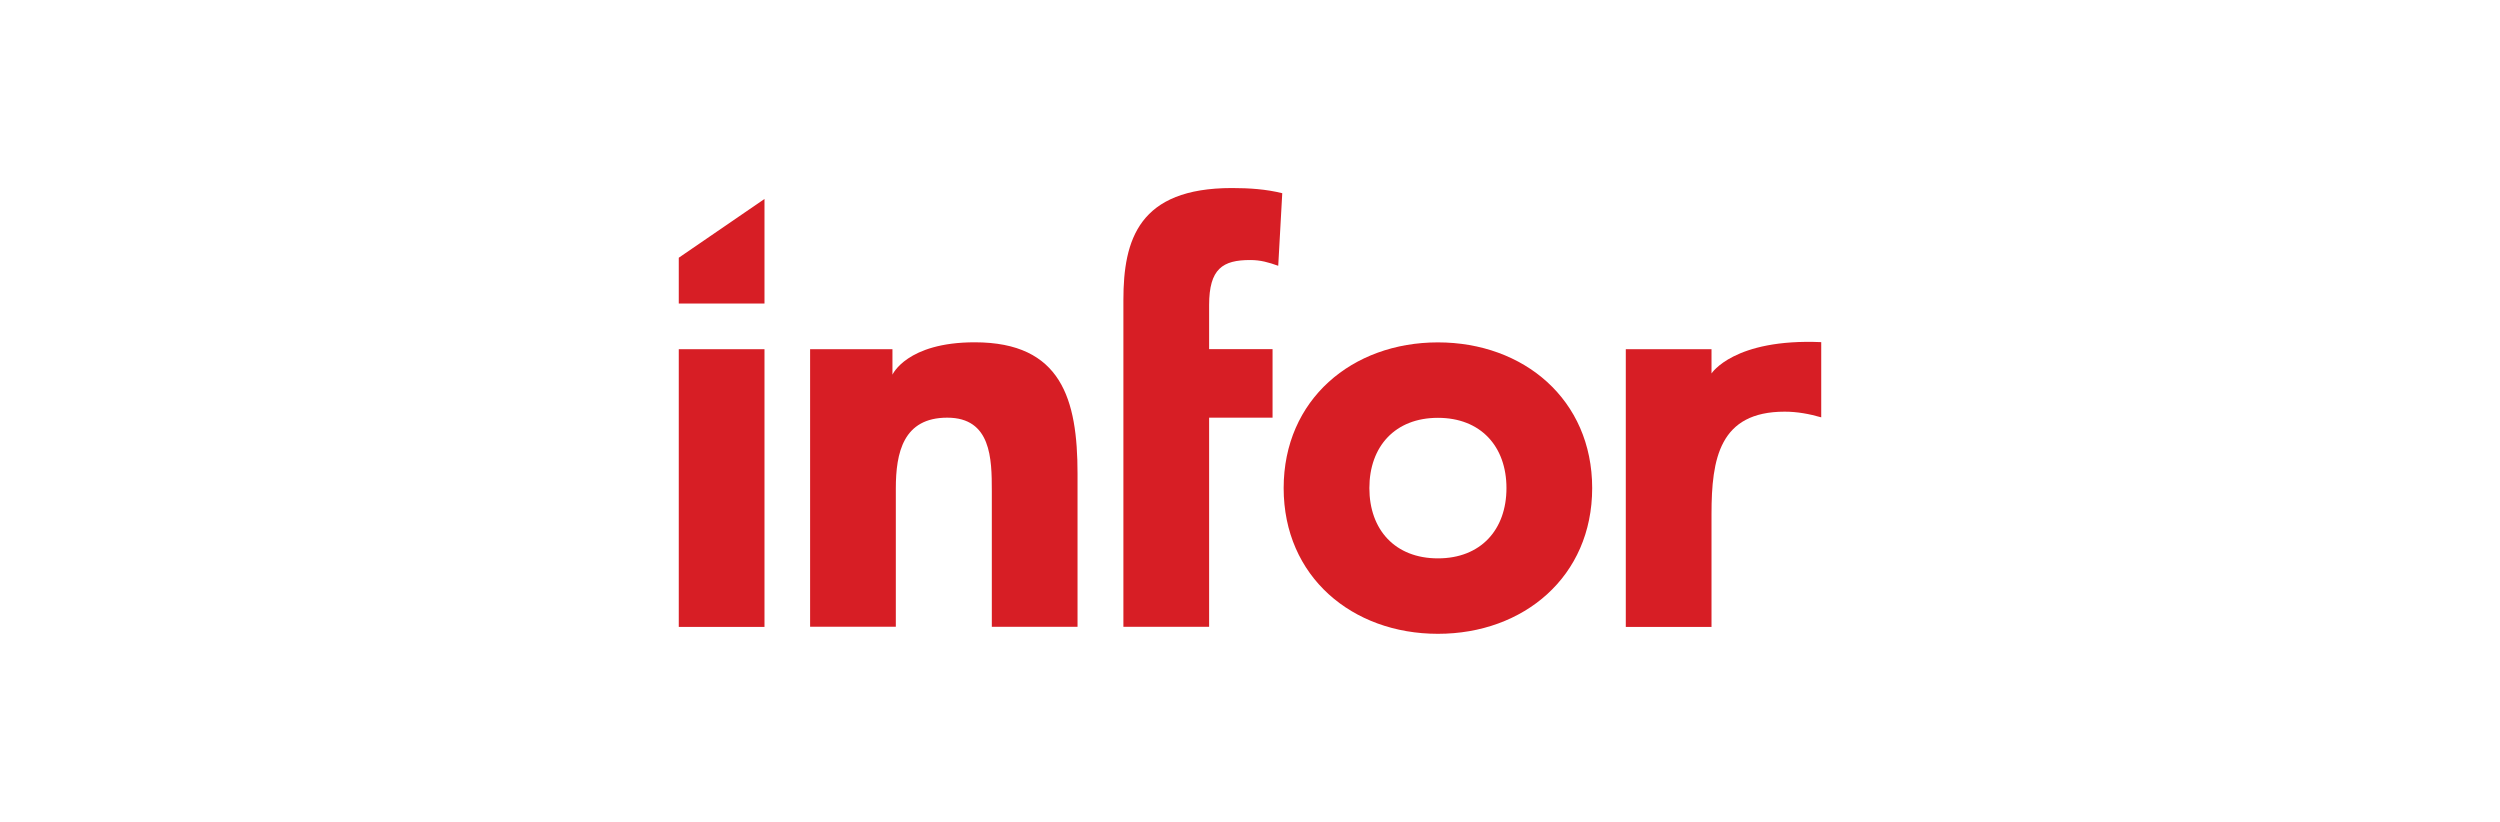 <?xml version="1.0" encoding="UTF-8"?><svg id="Layer_1" xmlns="http://www.w3.org/2000/svg" viewBox="0 0 304.19 100"><defs><style>.cls-1{fill:#d71e25;}</style></defs><g id="Infor"><path id="path1399" class="cls-1" d="M82.59,42.49h10.43v33.79h-10.43v-33.79Z"/><path id="path1401" class="cls-1" d="M98.58,42.49h10.01v3.1s1.74-3.94,10.01-3.94c10.57,0,12.51,6.95,12.51,15.99v18.63h-10.43v-16.55c0-3.89-.07-8.9-5.42-8.9s-6.26,4.24-6.26,8.62v16.82h-10.43v-33.79Z"/><path id="path1403" class="cls-1" d="M136.69,36.51c0-7.37,1.88-13.63,13.21-13.63,2.09,0,4.17.14,6.12.63l-.49,8.83c-1.18-.42-2.15-.7-3.41-.7-3.34,0-5,1.04-5,5.49v5.35h7.72v8.34h-7.72v25.45h-10.43v-39.77Z"/><path id="path1405" class="cls-1" d="M174.96,41.66c10.43,0,18.77,6.95,18.77,17.73s-8.34,17.73-18.77,17.73-18.77-6.95-18.77-17.73,8.34-17.73,18.77-17.73M174.96,67.94c5.21,0,8.34-3.48,8.34-8.55s-3.13-8.55-8.34-8.55-8.34,3.48-8.34,8.55,3.13,8.55,8.34,8.55"/><path id="path1407" class="cls-1" d="M197.82,42.49h10.43v2.95s2.72-4.27,13.35-3.81v9.15c-1.46-.42-2.92-.69-4.45-.69-7.93,0-8.9,5.7-8.9,12.45v13.74h-10.43v-33.79Z"/><path id="path1409" class="cls-1" d="M82.59,31.36l10.43-7.15v12.72h-10.43v-5.57Z"/></g></svg>